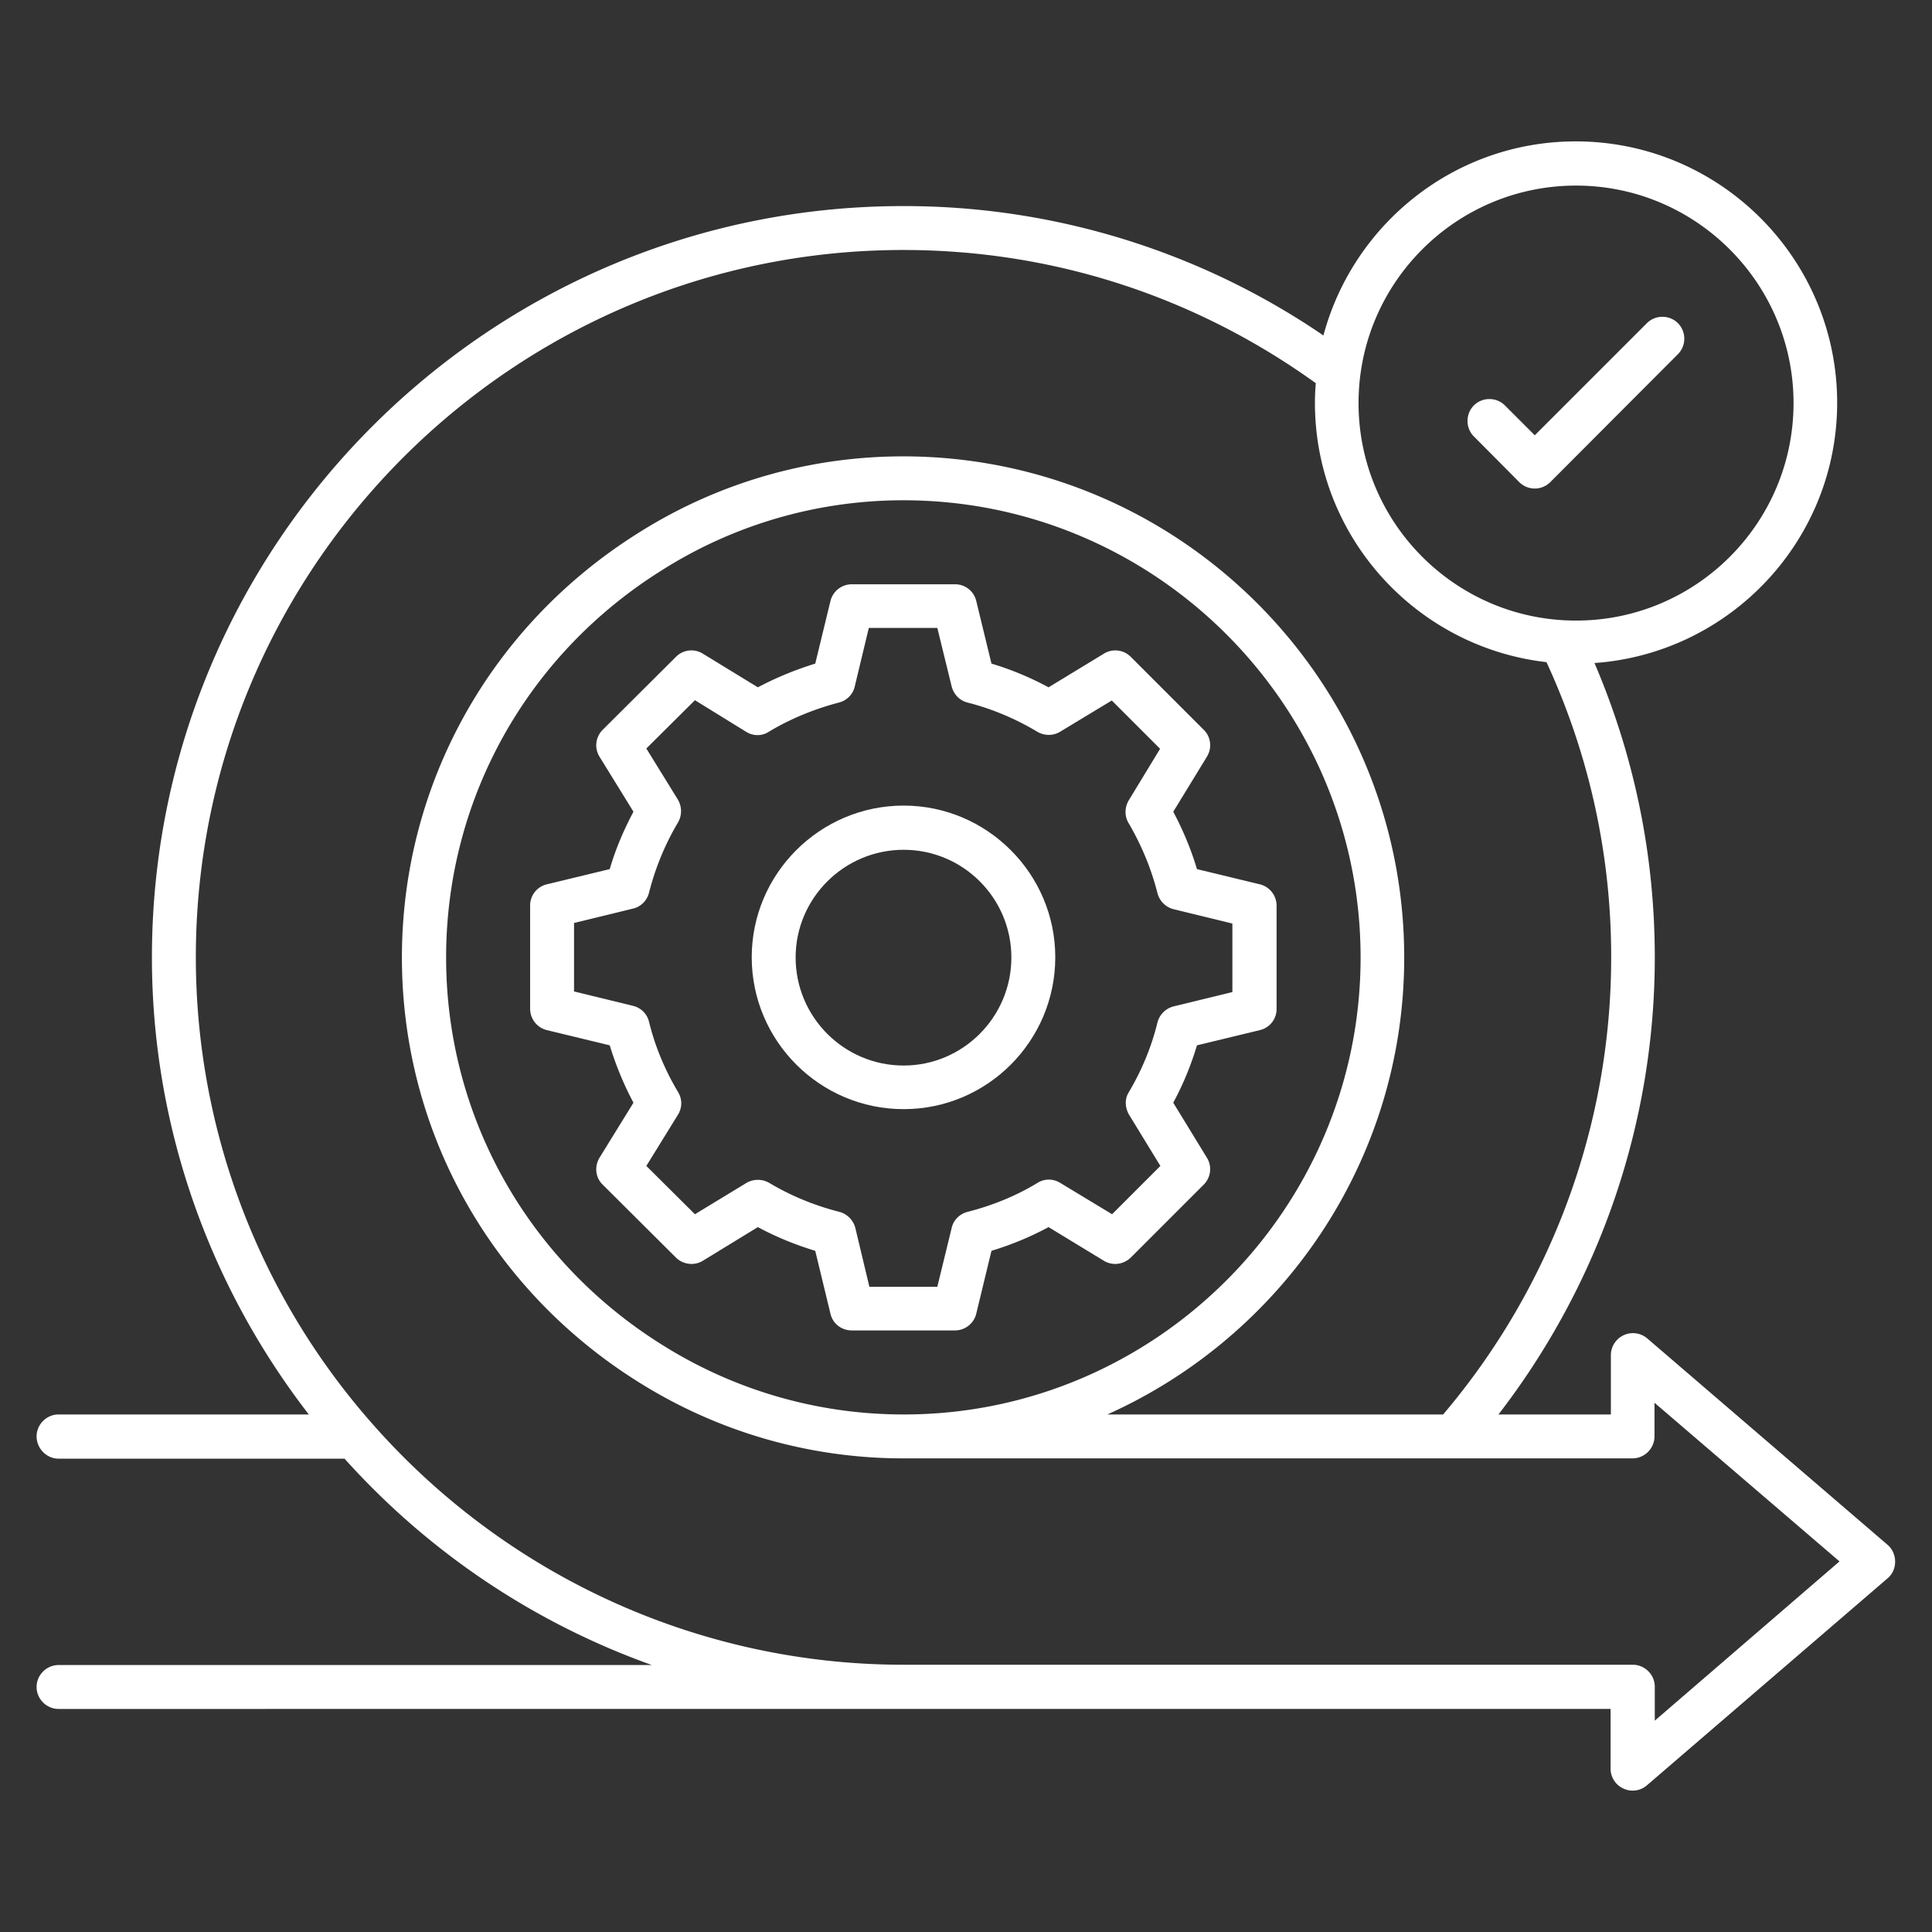 <svg xmlns="http://www.w3.org/2000/svg" version="1.1" xmlns:xlink="http://www.w3.org/1999/xlink" width="512" height="512" x="0" y="0" viewBox="0 0 66 66" style="enable-background:new 0 0 512 512" xml:space="preserve" class=""><rect x="0" y="0" width="66" height="66" fill="#333333" stroke="none"/><g><path d="M30.87 27.52c-2.86 0-5.19 2.33-5.19 5.18 0 2.86 2.33 5.19 5.19 5.19s5.18-2.33 5.18-5.19c0-2.85-2.33-5.18-5.18-5.18zm0 8.88c-2.04 0-3.69-1.66-3.69-3.69s1.66-3.68 3.69-3.68 3.68 1.65 3.68 3.68-1.65 3.69-3.68 3.69z" fill="#FFFFFF" opacity="1" data-original="#000000" class=""></path><path d="M40.08 37.67c.34-.63.61-1.29.81-1.96l2.15-.52a.74.74 0 0 0 .57-.73v-3.52a.75.75 0 0 0-.57-.73l-2.15-.52c-.2-.67-.47-1.32-.81-1.96l1.15-1.88c.18-.29.14-.68-.11-.92l-2.49-2.49a.744.744 0 0 0-.92-.11l-1.89 1.15c-.63-.34-1.28-.61-1.95-.81l-.52-2.14a.74.74 0 0 0-.73-.57H29.1a.75.75 0 0 0-.73.57l-.52 2.14c-.68.21-1.34.48-1.96.81l-1.88-1.15a.742.742 0 0 0-.92.11l-2.5 2.49c-.25.25-.29.63-.11.92l1.16 1.88c-.33.62-.61 1.27-.81 1.96l-2.15.52a.74.74 0 0 0-.57.73v3.52c0 .35.24.65.57.73l2.15.52c.21.69.48 1.34.81 1.96l-1.16 1.88c-.18.3-.14.68.11.92l2.5 2.49c.24.24.63.29.92.11l1.88-1.15c.61.33 1.27.6 1.96.81l.52 2.15c.08.34.38.57.73.57h3.52c.35 0 .65-.24.73-.57l.52-2.15c.69-.21 1.34-.48 1.95-.81l1.89 1.15c.3.18.67.13.92-.11l2.49-2.49c.25-.25.29-.63.11-.92zm-1.51.41 1.07 1.75-1.65 1.65-1.77-1.07a.732.732 0 0 0-.78 0c-.72.44-1.53.77-2.39.99-.27.07-.48.28-.54.55l-.49 2.01H29.7l-.48-2.01a.77.77 0 0 0-.54-.55c-.87-.22-1.68-.56-2.4-.99a.777.777 0 0 0-.78 0l-1.76 1.07-1.66-1.65 1.08-1.75c.15-.24.15-.54 0-.78-.44-.74-.78-1.54-.99-2.4a.737.737 0 0 0-.55-.54l-2.01-.49v-2.34l2.01-.49c.27-.06.48-.27.55-.54.22-.86.55-1.66.99-2.4.14-.24.14-.54 0-.78l-1.08-1.75 1.66-1.65L25.49 25c.24.15.54.15.77 0 .75-.45 1.56-.78 2.4-1 .27-.07.48-.28.54-.55l.48-2h2.34l.49 2c.07.27.27.48.54.55.83.21 1.64.55 2.39 1 .24.14.54.14.77 0l1.77-1.07 1.65 1.65-1.07 1.76c-.14.24-.15.53-.01.77.45.77.78 1.57.99 2.4.07.27.28.48.55.55l2.01.49v2.34l-2.01.49c-.27.07-.48.28-.55.55-.2.82-.53 1.63-.99 2.4-.13.22-.12.51.02.75z" fill="#FFFFFF" opacity="1" data-original="#000000" class=""></path><path d="m64.49 52.78-8.22-7.06a.754.754 0 0 0-1.24.57v2.03h-3.84c3.44-4.46 5.34-9.94 5.34-15.61 0-3.5-.7-6.88-2.06-10.06 4.63-.33 8.29-4.19 8.29-8.89 0-4.92-4-8.93-8.93-8.93-4.13 0-7.6 2.82-8.62 6.63a25.38 25.38 0 0 0-14.36-4.42C16.7 7.04 5.19 18.56 5.19 32.71c0 5.66 1.9 11.14 5.36 15.61H2c-.41 0-.75.34-.75.75s.34.76.75.76h9.77c2.9 3.23 6.52 5.63 10.5 7.05H2c-.41 0-.75.34-.75.75s.34.75.75.75H55.02v2.04c0 .29.17.56.44.68a.742.742 0 0 0 .8-.11l8.22-7.07c.17-.14.26-.35.26-.57s-.09-.43-.25-.57zM53.84 6.34c4.09 0 7.43 3.33 7.43 7.43s-3.33 7.43-7.43 7.43-7.43-3.33-7.43-7.43 3.33-7.43 7.43-7.43zm2.69 52.44v-1.16c0-.41-.34-.75-.75-.75H30.86c-6.96 0-13.59-3.02-18.2-8.3a24.079 24.079 0 0 1-5.97-15.86c0-13.33 10.84-24.17 24.17-24.17 5.1 0 9.96 1.58 14.09 4.55-.02.22-.03.44-.03.67 0 4.58 3.46 8.35 7.91 8.86a23.94 23.94 0 0 1 2.21 10.09c0 5.72-2.04 11.25-5.74 15.61H37.83c5.97-2.68 10.14-8.67 10.14-15.61 0-9.44-7.68-17.12-17.12-17.12-3.22 0-6.36.91-9.08 2.64-5.03 3.17-8.04 8.58-8.04 14.48 0 5.89 3 11.3 8.03 14.47 2.73 1.73 5.88 2.64 9.09 2.64h24.92c.41 0 .75-.34.75-.75v-1.15l6.32 5.42zM30.86 48.32c-2.93 0-5.8-.83-8.29-2.41-4.59-2.89-7.33-7.83-7.33-13.2 0-5.38 2.74-10.32 7.34-13.21 2.48-1.58 5.35-2.41 8.28-2.41 8.61 0 15.62 7.01 15.62 15.62 0 8.56-6.96 15.56-15.51 15.61z" fill="#FFFFFF" opacity="1" data-original="#000000" class=""></path><path d="M51.9 16.47a.75.75 0 0 0 1.06 0l4.36-4.37c.29-.29.29-.77 0-1.06s-.77-.29-1.06 0l-3.83 3.83-1.02-1.02c-.29-.29-.77-.29-1.06 0s-.29.77 0 1.06z" fill="#FFFFFF" opacity="1" data-original="#000000" class=""></path></g></svg>